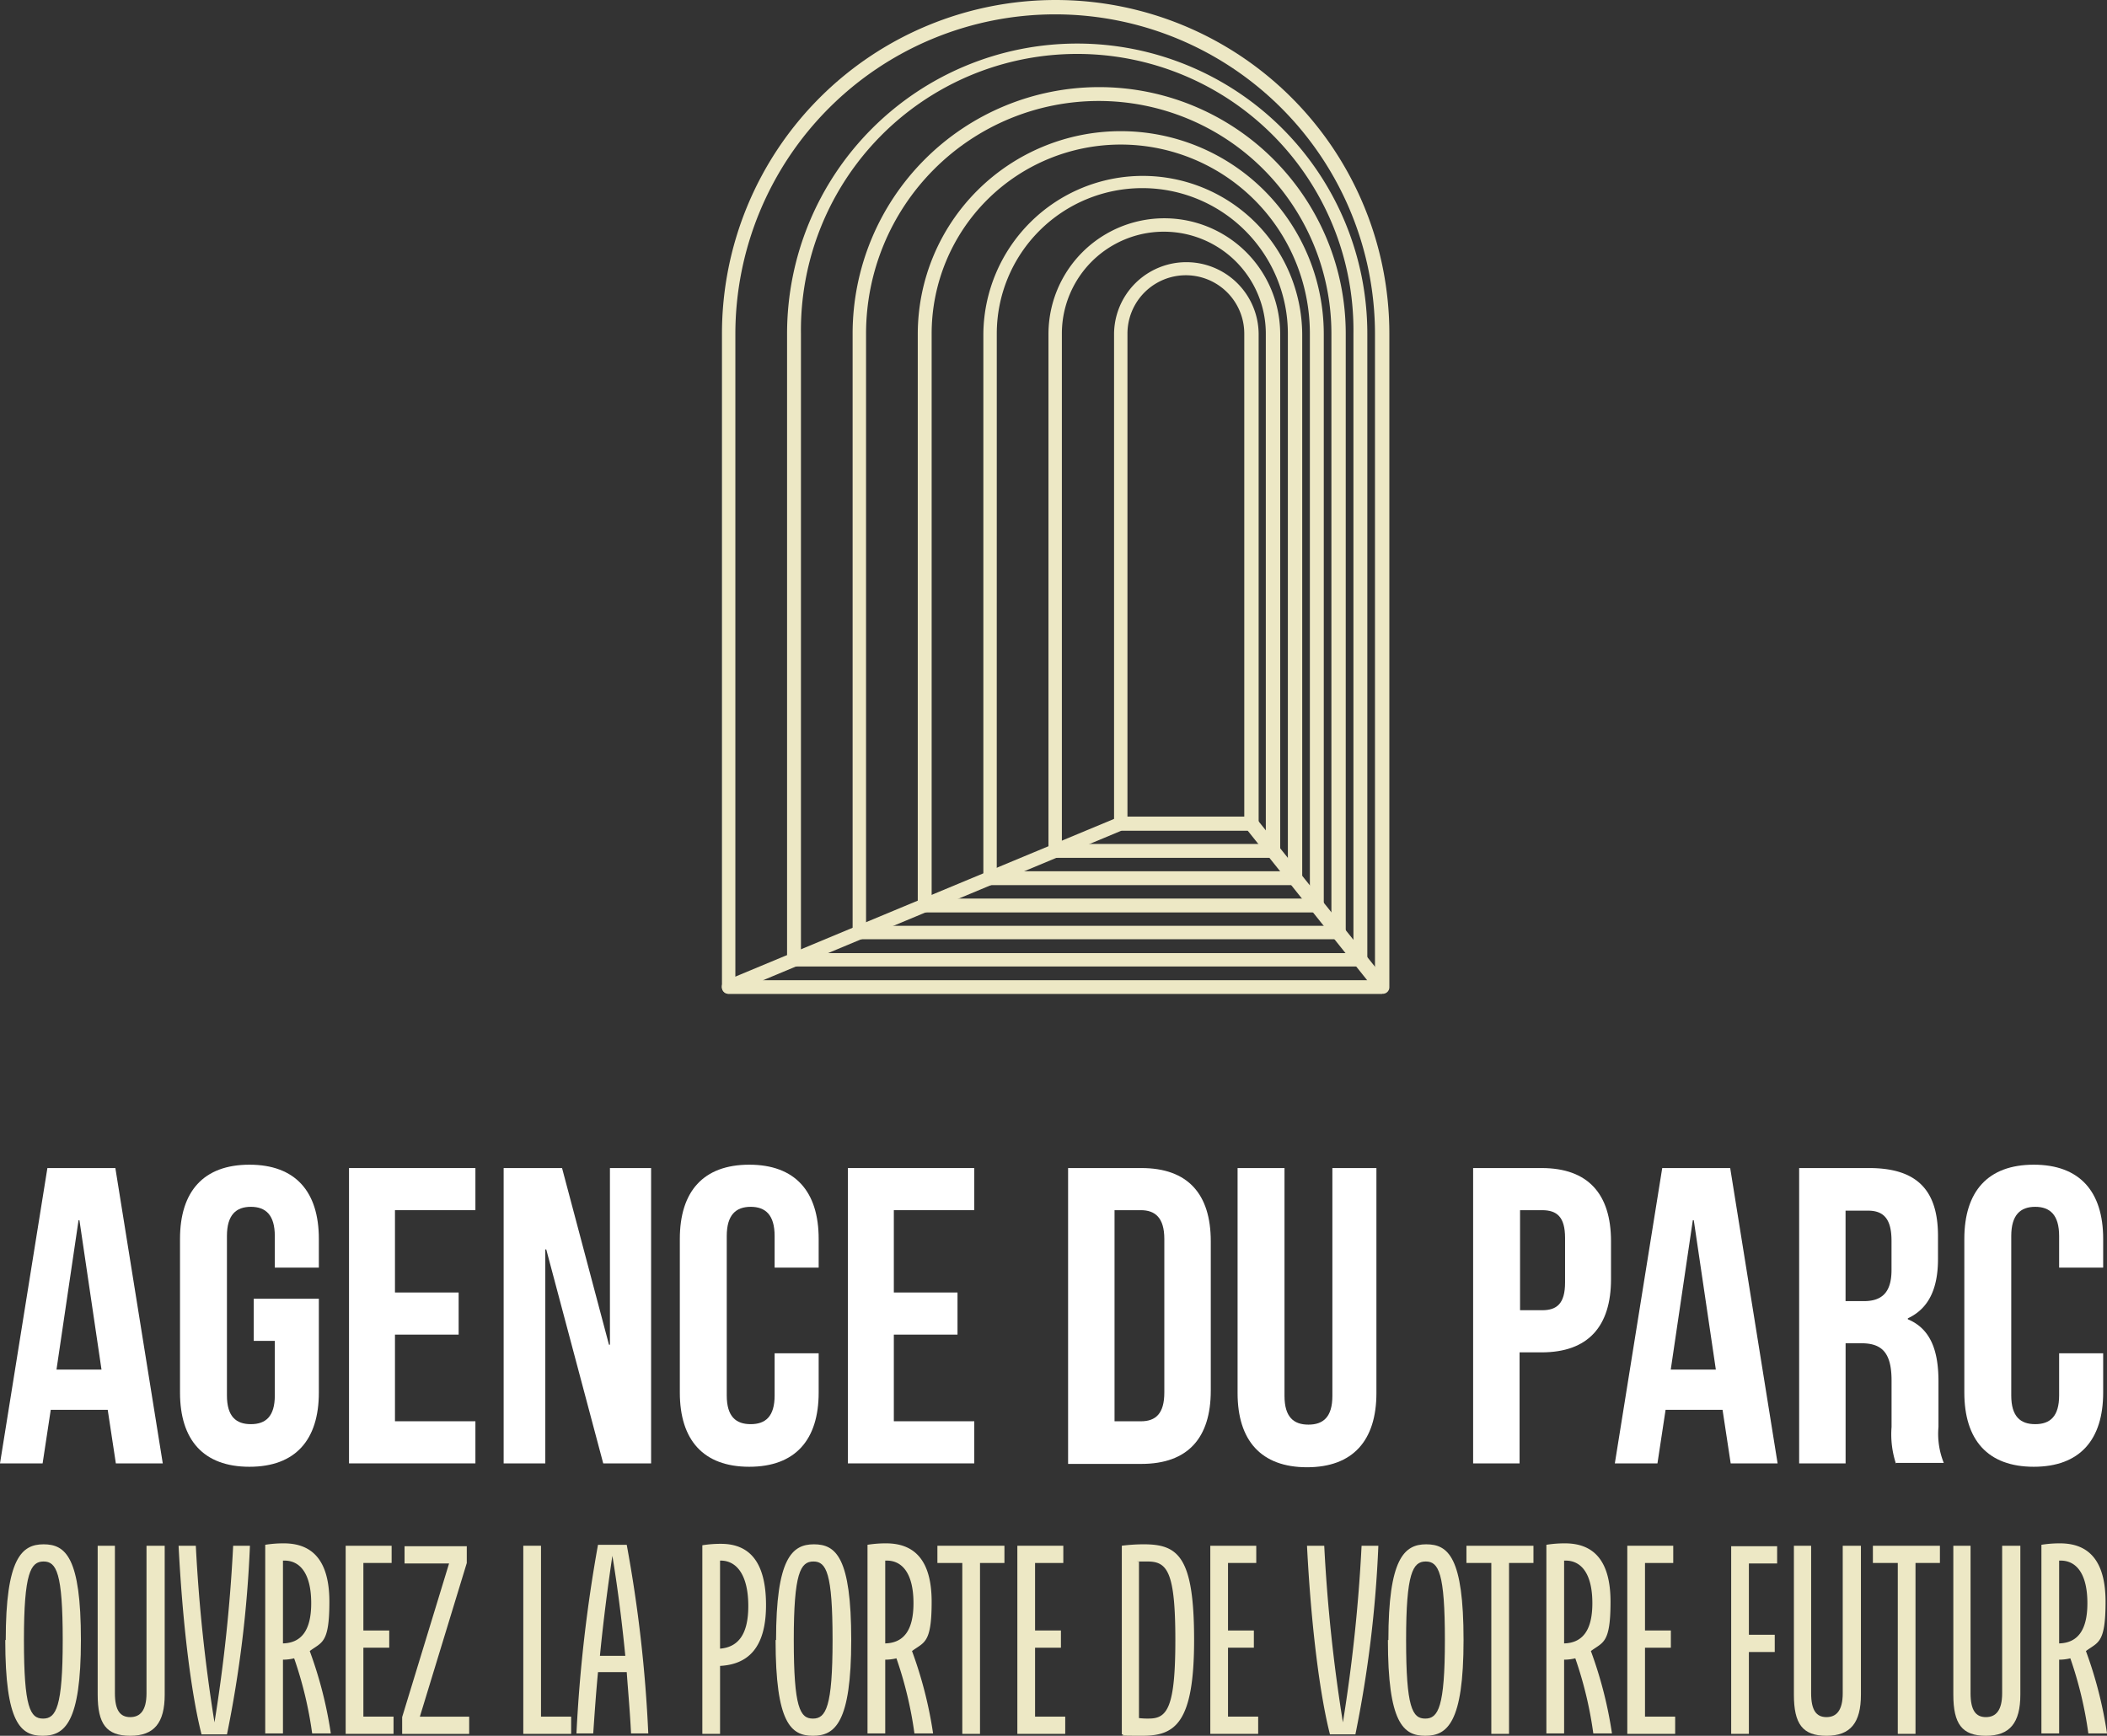 <svg xmlns="http://www.w3.org/2000/svg" width="238.718" height="196.681" viewBox="0 0 238.718 196.681">
  <rect x="0" y="0" width="238.718" height="196.681" fill="#333333" stroke="none"/>
  <g id="Logo_Agence_du_parc" data-name="Logo_Agence du parc" transform="translate(-93.653 -58.004)">
    <g id="Groupe_14836" data-name="Groupe 14836" transform="translate(93.653 58.004)">
      <g id="Groupe_14832" data-name="Groupe 14832" transform="translate(0 131.97)">
        <path id="Tracé_45257" data-name="Tracé 45257" d="M299.542,451.567h-5.316l-.922-6.075H286.85l-.922,6.075H281.1l5.37-33.467h7.7Zm-11.987-10.631H292.6l-2.5-16.923H290l-2.5,16.923Z" transform="translate(-281.1 -417.72)" fill="#fff"/>
        <path id="Tracé_45258" data-name="Tracé 45258" d="M327.053,432.588h7.377v10.631c0,5.37-2.658,8.408-7.865,8.408s-7.865-3.038-7.865-8.408V425.807c0-5.37,2.658-8.407,7.865-8.407s7.865,3.038,7.865,8.407v3.255h-4.99v-3.58c0-2.387-1.031-3.309-2.712-3.309s-2.712.922-2.712,3.309v18.062c0,2.387,1.031,3.255,2.712,3.255s2.712-.868,2.712-3.255v-6.184h-2.387Z" transform="translate(-298.305 -417.4)" fill="#fff"/>
        <path id="Tracé_45259" data-name="Tracé 45259" d="M359.207,432.2h7.214v4.773h-7.214v9.818h9.113v4.773H354V418.1h14.32v4.773h-9.113Z" transform="translate(-314.458 -417.72)" fill="#fff"/>
        <path id="Tracé_45260" data-name="Tracé 45260" d="M391.127,427.321h-.108v24.246H386.3V418.1h6.617l5.316,20.015h.109V418.1h4.665v33.467h-5.424Z" transform="translate(-329.238 -417.72)" fill="#fff"/>
        <path id="Tracé_45261" data-name="Tracé 45261" d="M438.83,438.771v4.448c0,5.37-2.658,8.408-7.865,8.408s-7.865-3.038-7.865-8.408V425.807c0-5.37,2.658-8.407,7.865-8.407s7.865,3.038,7.865,8.407v3.255h-4.99v-3.58c0-2.387-1.031-3.309-2.712-3.309s-2.712.922-2.712,3.309v18.062c0,2.387,1.031,3.255,2.712,3.255s2.712-.868,2.712-3.255v-4.773Z" transform="translate(-346.077 -417.4)" fill="#fff"/>
        <path id="Tracé_45262" data-name="Tracé 45262" d="M463.407,432.2h7.214v4.773h-7.214v9.818h9.113v4.773H458.2V418.1h14.32v4.773h-9.113Z" transform="translate(-362.138 -417.72)" fill="#fff"/>
        <path id="Tracé_45263" data-name="Tracé 45263" d="M504.2,418.1h8.3c5.261,0,7.865,2.929,7.865,8.3v16.923c0,5.37-2.6,8.3-7.865,8.3h-8.3V418.154Zm5.261,4.773v23.921h2.983c1.681,0,2.658-.868,2.658-3.255V426.128c0-2.387-1.031-3.255-2.658-3.255Z" transform="translate(-383.187 -417.72)" fill="#fff"/>
        <path id="Tracé_45264" data-name="Tracé 45264" d="M544.916,418.1v25.819c0,2.387,1.031,3.254,2.712,3.254s2.712-.868,2.712-3.254V418.1h4.99v25.494c0,5.37-2.658,8.408-7.865,8.408s-7.865-3.038-7.865-8.408V418.1h5.261Z" transform="translate(-399.385 -417.72)" fill="#fff"/>
        <path id="Tracé_45265" data-name="Tracé 45265" d="M604.422,426.345v4.339c0,5.37-2.6,8.3-7.865,8.3h-2.495v12.584H588.8V418.1h7.757c5.261,0,7.865,2.929,7.865,8.3Zm-10.306-3.471V434.21h2.5c1.681,0,2.6-.759,2.6-3.146v-5.044c0-2.387-.922-3.146-2.6-3.146Z" transform="translate(-421.898 -417.72)" fill="#fff"/>
        <path id="Tracé_45266" data-name="Tracé 45266" d="M636.842,451.567h-5.316l-.922-6.075H624.15l-.922,6.075H618.4l5.37-33.467h7.7ZM624.8,440.936h5.044l-2.5-16.923h-.109l-2.5,16.923Z" transform="translate(-435.443 -417.72)" fill="#fff"/>
        <path id="Tracé_45267" data-name="Tracé 45267" d="M667.857,451.567a10.679,10.679,0,0,1-.488-4.122v-5.261c0-3.092-1.031-4.231-3.417-4.231h-1.79v13.615H656.9V418.1h7.919c5.478,0,7.811,2.549,7.811,7.7v2.6c0,3.417-1.085,5.641-3.417,6.726v.109c2.6,1.085,3.471,3.58,3.471,7.051v5.153a8.828,8.828,0,0,0,.6,4.068h-5.37Zm-5.7-28.694v10.306h2.061c1.953,0,3.146-.868,3.146-3.526v-3.309c0-2.387-.814-3.417-2.658-3.417h-2.549Z" transform="translate(-453.06 -417.72)" fill="#fff"/>
        <path id="Tracé_45268" data-name="Tracé 45268" d="M707.13,438.771v4.448c0,5.37-2.658,8.408-7.865,8.408s-7.865-3.038-7.865-8.408V425.807c0-5.37,2.658-8.407,7.865-8.407s7.865,3.038,7.865,8.407v3.255h-4.99v-3.58c0-2.387-1.031-3.309-2.712-3.309s-2.712.922-2.712,3.309v18.062c0,2.387,1.031,3.255,2.712,3.255s2.712-.868,2.712-3.255v-4.773Z" transform="translate(-468.846 -417.4)" fill="#fff"/>
      </g>
      <g id="Groupe_14833" data-name="Groupe 14833" transform="translate(0.597 174.875)">
        <path id="Tracé_45269" data-name="Tracé 45269" d="M282.254,507.548c0-9.221,1.79-10.848,4.285-10.848s4.231,1.464,4.231,10.848-1.844,10.848-4.339,10.848-4.231-1.464-4.231-10.848Zm2.061,0c0,7.648.705,8.9,2.17,8.9s2.224-1.3,2.224-8.9-.705-8.9-2.17-8.9S284.315,499.954,284.315,507.548Z" transform="translate(-282.2 -496.592)" fill="#ede8c5"/>
        <path id="Tracé_45270" data-name="Tracé 45270" d="M303.453,497v16.706c0,1.953.6,2.712,1.736,2.712s1.844-.759,1.844-2.712V497h2.061v16.869c0,3.2-1.193,4.665-3.905,4.665s-3.688-1.356-3.688-4.665V497h1.953Z" transform="translate(-291.031 -496.729)" fill="#ede8c5"/>
        <path id="Tracé_45271" data-name="Tracé 45271" d="M321,518.371c-1.085-4.231-2.115-11.879-2.6-21.371h1.953a185.194,185.194,0,0,0,2.115,20.015A183.64,183.64,0,0,0,324.584,497h1.9a134.494,134.494,0,0,1-2.6,21.371h-2.929Z" transform="translate(-298.764 -496.729)" fill="#ede8c5"/>
        <path id="Tracé_45272" data-name="Tracé 45272" d="M339.809,509.518a5.35,5.35,0,0,1-1.3.163v8.353H336.5V496.663a12.883,12.883,0,0,1,2.115-.163c3.146,0,5.153,1.844,5.153,6.617s-.868,4.556-2.224,5.587a47.045,47.045,0,0,1,2.387,9.33h-2.115a43.947,43.947,0,0,0-2.061-8.57Zm-1.3-11.065v9.384c1.953-.054,3.2-1.3,3.2-4.556s-1.193-4.828-3.038-4.828Z" transform="translate(-307.047 -496.5)" fill="#ede8c5"/>
        <path id="Tracé_45273" data-name="Tracé 45273" d="M353.3,497h5.207v1.953h-3.2V506.6h2.929v1.953h-2.929v7.811h3.417v1.953H353.3V497.054Z" transform="translate(-314.734 -496.729)" fill="#ede8c5"/>
        <path id="Tracé_45274" data-name="Tracé 45274" d="M365.054,518.363v-1.9l5.316-17.412h-5.044V497.1h7.051V499l-5.316,17.412h5.587v1.953h-7.594Z" transform="translate(-320.088 -496.775)" fill="#ede8c5"/>
        <path id="Tracé_45275" data-name="Tracé 45275" d="M390.4,497h2.007v19.364h3.417v1.953H390.4V497.054Z" transform="translate(-331.71 -496.729)" fill="#ede8c5"/>
        <path id="Tracé_45276" data-name="Tracé 45276" d="M407.2,511.228h-3.254c-.217,2.224-.38,4.611-.542,6.943h-1.9a165.91,165.91,0,0,1,2.441-21.371H407.2a155.494,155.494,0,0,1,2.441,21.371h-1.953C407.575,515.785,407.358,513.452,407.2,511.228Zm-1.627-13.181c-.434,2.929-.976,6.889-1.41,11.337h2.875c-.434-4.448-.976-8.407-1.465-11.337Z" transform="translate(-336.79 -496.637)" fill="#ede8c5"/>
        <path id="Tracé_45277" data-name="Tracé 45277" d="M427.8,518.134V496.763a12.89,12.89,0,0,1,2.115-.163c3.146,0,5.1,1.953,5.1,6.943s-2.17,6.726-5.207,6.889v7.7H427.8Zm2.007-19.635v9.98c1.9-.163,3.2-1.41,3.2-4.828s-1.248-5.153-3.146-5.153Z" transform="translate(-348.824 -496.546)" fill="#ede8c5"/>
        <path id="Tracé_45278" data-name="Tracé 45278" d="M443.154,507.548c0-9.221,1.79-10.848,4.285-10.848s4.231,1.464,4.231,10.848-1.844,10.848-4.339,10.848-4.231-1.464-4.231-10.848Zm2.007,0c0,7.648.705,8.9,2.17,8.9s2.224-1.3,2.224-8.9-.705-8.9-2.17-8.9S445.161,499.954,445.161,507.548Z" transform="translate(-355.825 -496.592)" fill="#ede8c5"/>
        <path id="Tracé_45279" data-name="Tracé 45279" d="M465.609,509.518a5.35,5.35,0,0,1-1.3.163v8.353H462.3V496.663a12.883,12.883,0,0,1,2.115-.163c3.146,0,5.153,1.844,5.153,6.617s-.868,4.556-2.224,5.587a47.049,47.049,0,0,1,2.387,9.33h-2.115a43.947,43.947,0,0,0-2.061-8.57Zm-1.3-11.065v9.384c1.953-.054,3.2-1.3,3.2-4.556s-1.193-4.828-3.038-4.828Z" transform="translate(-364.611 -496.5)" fill="#ede8c5"/>
        <path id="Tracé_45280" data-name="Tracé 45280" d="M481.727,498.953v19.364h-2.007V498.953H476.9V497h7.594v1.953h-2.766Z" transform="translate(-371.291 -496.729)" fill="#ede8c5"/>
        <path id="Tracé_45281" data-name="Tracé 45281" d="M493.6,497h5.207v1.953h-3.2V506.6h2.929v1.953h-2.929v7.811h3.417v1.953H493.6V497.054Z" transform="translate(-378.933 -496.729)" fill="#ede8c5"/>
        <path id="Tracé_45282" data-name="Tracé 45282" d="M515.4,496.863a19.274,19.274,0,0,1,2.5-.163c3.905,0,5.7,1.41,5.7,10.848s-2.17,10.848-5.858,10.848-1.627-.054-2.332-.163V496.863Zm6.075,10.686c0-7.757-.922-8.9-3.146-8.9s-.651,0-.976.054V516.39a8,8,0,0,0,1.139.054C520.553,516.444,521.475,515.2,521.475,507.548Z" transform="translate(-388.908 -496.592)" fill="#ede8c5"/>
        <path id="Tracé_45283" data-name="Tracé 45283" d="M533.9,497h5.207v1.953h-3.2V506.6h2.929v1.953h-2.929v7.811h3.417v1.953H533.9V497.054Z" transform="translate(-397.373 -496.729)" fill="#ede8c5"/>
        <path id="Tracé_45284" data-name="Tracé 45284" d="M556.7,518.371c-1.085-4.231-2.115-11.879-2.6-21.371h1.953a185.176,185.176,0,0,0,2.115,20.015A183.7,183.7,0,0,0,560.284,497h1.9a134.48,134.48,0,0,1-2.6,21.371h-2.929Z" transform="translate(-406.617 -496.729)" fill="#ede8c5"/>
        <path id="Tracé_45285" data-name="Tracé 45285" d="M571.054,507.548c0-9.221,1.79-10.848,4.285-10.848s4.231,1.464,4.231,10.848-1.844,10.848-4.339,10.848S571,516.932,571,507.548Zm2.007,0c0,7.648.705,8.9,2.17,8.9s2.224-1.3,2.224-8.9-.705-8.9-2.17-8.9S573.061,499.954,573.061,507.548Z" transform="translate(-414.35 -496.592)" fill="#ede8c5"/>
        <path id="Tracé_45286" data-name="Tracé 45286" d="M592.227,498.953v19.364h-2.007V498.953H587.4V497h7.594v1.953h-2.766Z" transform="translate(-421.854 -496.729)" fill="#ede8c5"/>
        <path id="Tracé_45287" data-name="Tracé 45287" d="M607.409,509.518a5.351,5.351,0,0,1-1.3.163v8.353H604.1V496.663a12.882,12.882,0,0,1,2.115-.163c3.146,0,5.153,1.844,5.153,6.617s-.868,4.556-2.224,5.587a47.045,47.045,0,0,1,2.387,9.33h-2.115a43.947,43.947,0,0,0-2.061-8.57Zm-1.3-11.065v9.384c1.953-.054,3.2-1.3,3.2-4.556s-1.193-4.828-3.038-4.828Z" transform="translate(-429.496 -496.5)" fill="#ede8c5"/>
        <path id="Tracé_45288" data-name="Tracé 45288" d="M621,497h5.207v1.953h-3.2V506.6h2.929v1.953h-2.929v7.811h3.417v1.953H621V497.054Z" transform="translate(-437.229 -496.729)" fill="#ede8c5"/>
        <path id="Tracé_45289" data-name="Tracé 45289" d="M644.707,509.033v9.33H642.7V497.1h5.207v1.953h-3.2v8.082h2.929v1.953h-2.929Z" transform="translate(-447.159 -496.775)" fill="#ede8c5"/>
        <path id="Tracé_45290" data-name="Tracé 45290" d="M657.753,497v16.706c0,1.953.6,2.712,1.736,2.712s1.844-.759,1.844-2.712V497h2.061v16.869c0,3.2-1.193,4.665-3.906,4.665s-3.688-1.356-3.688-4.665V497h1.953Z" transform="translate(-453.153 -496.729)" fill="#ede8c5"/>
        <path id="Tracé_45291" data-name="Tracé 45291" d="M677.128,498.953v19.364h-2.007V498.953H672.3V497h7.594v1.953h-2.766Z" transform="translate(-460.703 -496.729)" fill="#ede8c5"/>
        <path id="Tracé_45292" data-name="Tracé 45292" d="M691.053,497v16.706c0,1.953.6,2.712,1.736,2.712s1.844-.759,1.844-2.712V497h2.061v16.869c0,3.2-1.193,4.665-3.905,4.665s-3.688-1.356-3.688-4.665V497h1.953Z" transform="translate(-468.391 -496.729)" fill="#ede8c5"/>
        <path id="Tracé_45293" data-name="Tracé 45293" d="M710.809,509.518a5.35,5.35,0,0,1-1.3.163v8.353H707.5V496.663a12.882,12.882,0,0,1,2.115-.163c3.146,0,5.153,1.844,5.153,6.617s-.868,4.556-2.224,5.587a47.045,47.045,0,0,1,2.387,9.33h-2.115a43.955,43.955,0,0,0-2.061-8.57Zm-1.3-11.065v9.384c1.953-.054,3.2-1.3,3.2-4.556s-1.193-4.828-3.038-4.828Z" transform="translate(-476.81 -496.5)" fill="#ede8c5"/>
      </g>
      <g id="Groupe_14835" data-name="Groupe 14835" transform="translate(81.786)">
        <g id="Groupe_14834" data-name="Groupe 14834" transform="translate(0.01)">
          <path id="Tracé_45294" data-name="Tracé 45294" d="M529.367,293.193H514.559a.742.742,0,0,1-.759-.759V236.891a8.191,8.191,0,0,1,16.381,0v55.544a.742.742,0,0,1-.76.759Zm-14.049-1.573h13.235v-54.73a6.617,6.617,0,1,0-13.235,0Z" transform="translate(-469.376 -199.084)" fill="#ede8c5"/>
          <path id="Tracé_45295" data-name="Tracé 45295" d="M525.539,292.167h-24.68a.742.742,0,0,1-.759-.759V232.826a13.126,13.126,0,1,1,26.253,0v58.581a.742.742,0,0,1-.759.759Zm-23.921-1.573h23.107V232.772a11.553,11.553,0,1,0-23.107,0v57.822Z" transform="translate(-463.107 -194.966)" fill="#ede8c5"/>
          <path id="Tracé_45296" data-name="Tracé 45296" d="M521.811,291.095H487.259a.742.742,0,0,1-.759-.759V228.662a18.063,18.063,0,0,1,36.125,0v61.673a.742.742,0,0,1-.759.759Zm-33.793-1.573H521V228.608a16.489,16.489,0,0,0-32.979,0Z" transform="translate(-456.884 -190.802)" fill="#ede8c5"/>
          <path id="Tracé_45297" data-name="Tracé 45297" d="M517.983,290.023H473.559a.742.742,0,0,1-.759-.759V224.5a23,23,0,0,1,46,0v64.765a.742.742,0,0,1-.759.759Zm-43.61-1.573h42.851V224.444a21.425,21.425,0,1,0-42.851,0Z" transform="translate(-450.615 -186.638)" fill="#ede8c5"/>
          <path id="Tracé_45298" data-name="Tracé 45298" d="M514.255,288.85h-54.3a.742.742,0,0,1-.759-.759V220.234a27.934,27.934,0,1,1,55.869,0v67.856a.742.742,0,0,1-.759.759Zm-53.537-1.519h52.723v-67.1a26.361,26.361,0,1,0-52.723,0Z" transform="translate(-444.392 -182.428)" fill="#ede8c5"/>
          <path id="Tracé_45299" data-name="Tracé 45299" d="M510.427,287.778H446.259a.742.742,0,0,1-.759-.759V216.07a32.87,32.87,0,0,1,65.741,0v70.948a.742.742,0,0,1-.759.759Zm-63.354-1.519h62.595V216.07a31.3,31.3,0,1,0-62.595,0v70.189Z" transform="translate(-438.123 -178.264)" fill="#ede8c5"/>
          <path id="Tracé_45300" data-name="Tracé 45300" d="M506.7,286.706h-74.04a.742.742,0,0,1-.759-.759v-74.04a37.806,37.806,0,1,1,75.613,0v74.04a.742.742,0,0,1-.759.759Zm-73.281-1.519h72.467V211.961a36.233,36.233,0,0,0-72.467,0Z" transform="translate(-431.9 -174.1)" fill="#ede8c5"/>
        </g>
        <path id="Tracé_45301" data-name="Tracé 45301" d="M506.691,364.769h-74.04a.761.761,0,0,1-.759-.651.773.773,0,0,1,.488-.868l44.424-18.5a2.347,2.347,0,0,0,.271-.054h14.808a.871.871,0,0,1,.6.271l14.808,18.5a.865.865,0,0,1,.108.814.727.727,0,0,1-.705.434ZM436.5,363.251h68.507l-13.56-16.978H477.183Z" transform="translate(-431.881 -252.164)" fill="#ede8c5"/>
      </g>
    </g>
  </g>
</svg>
